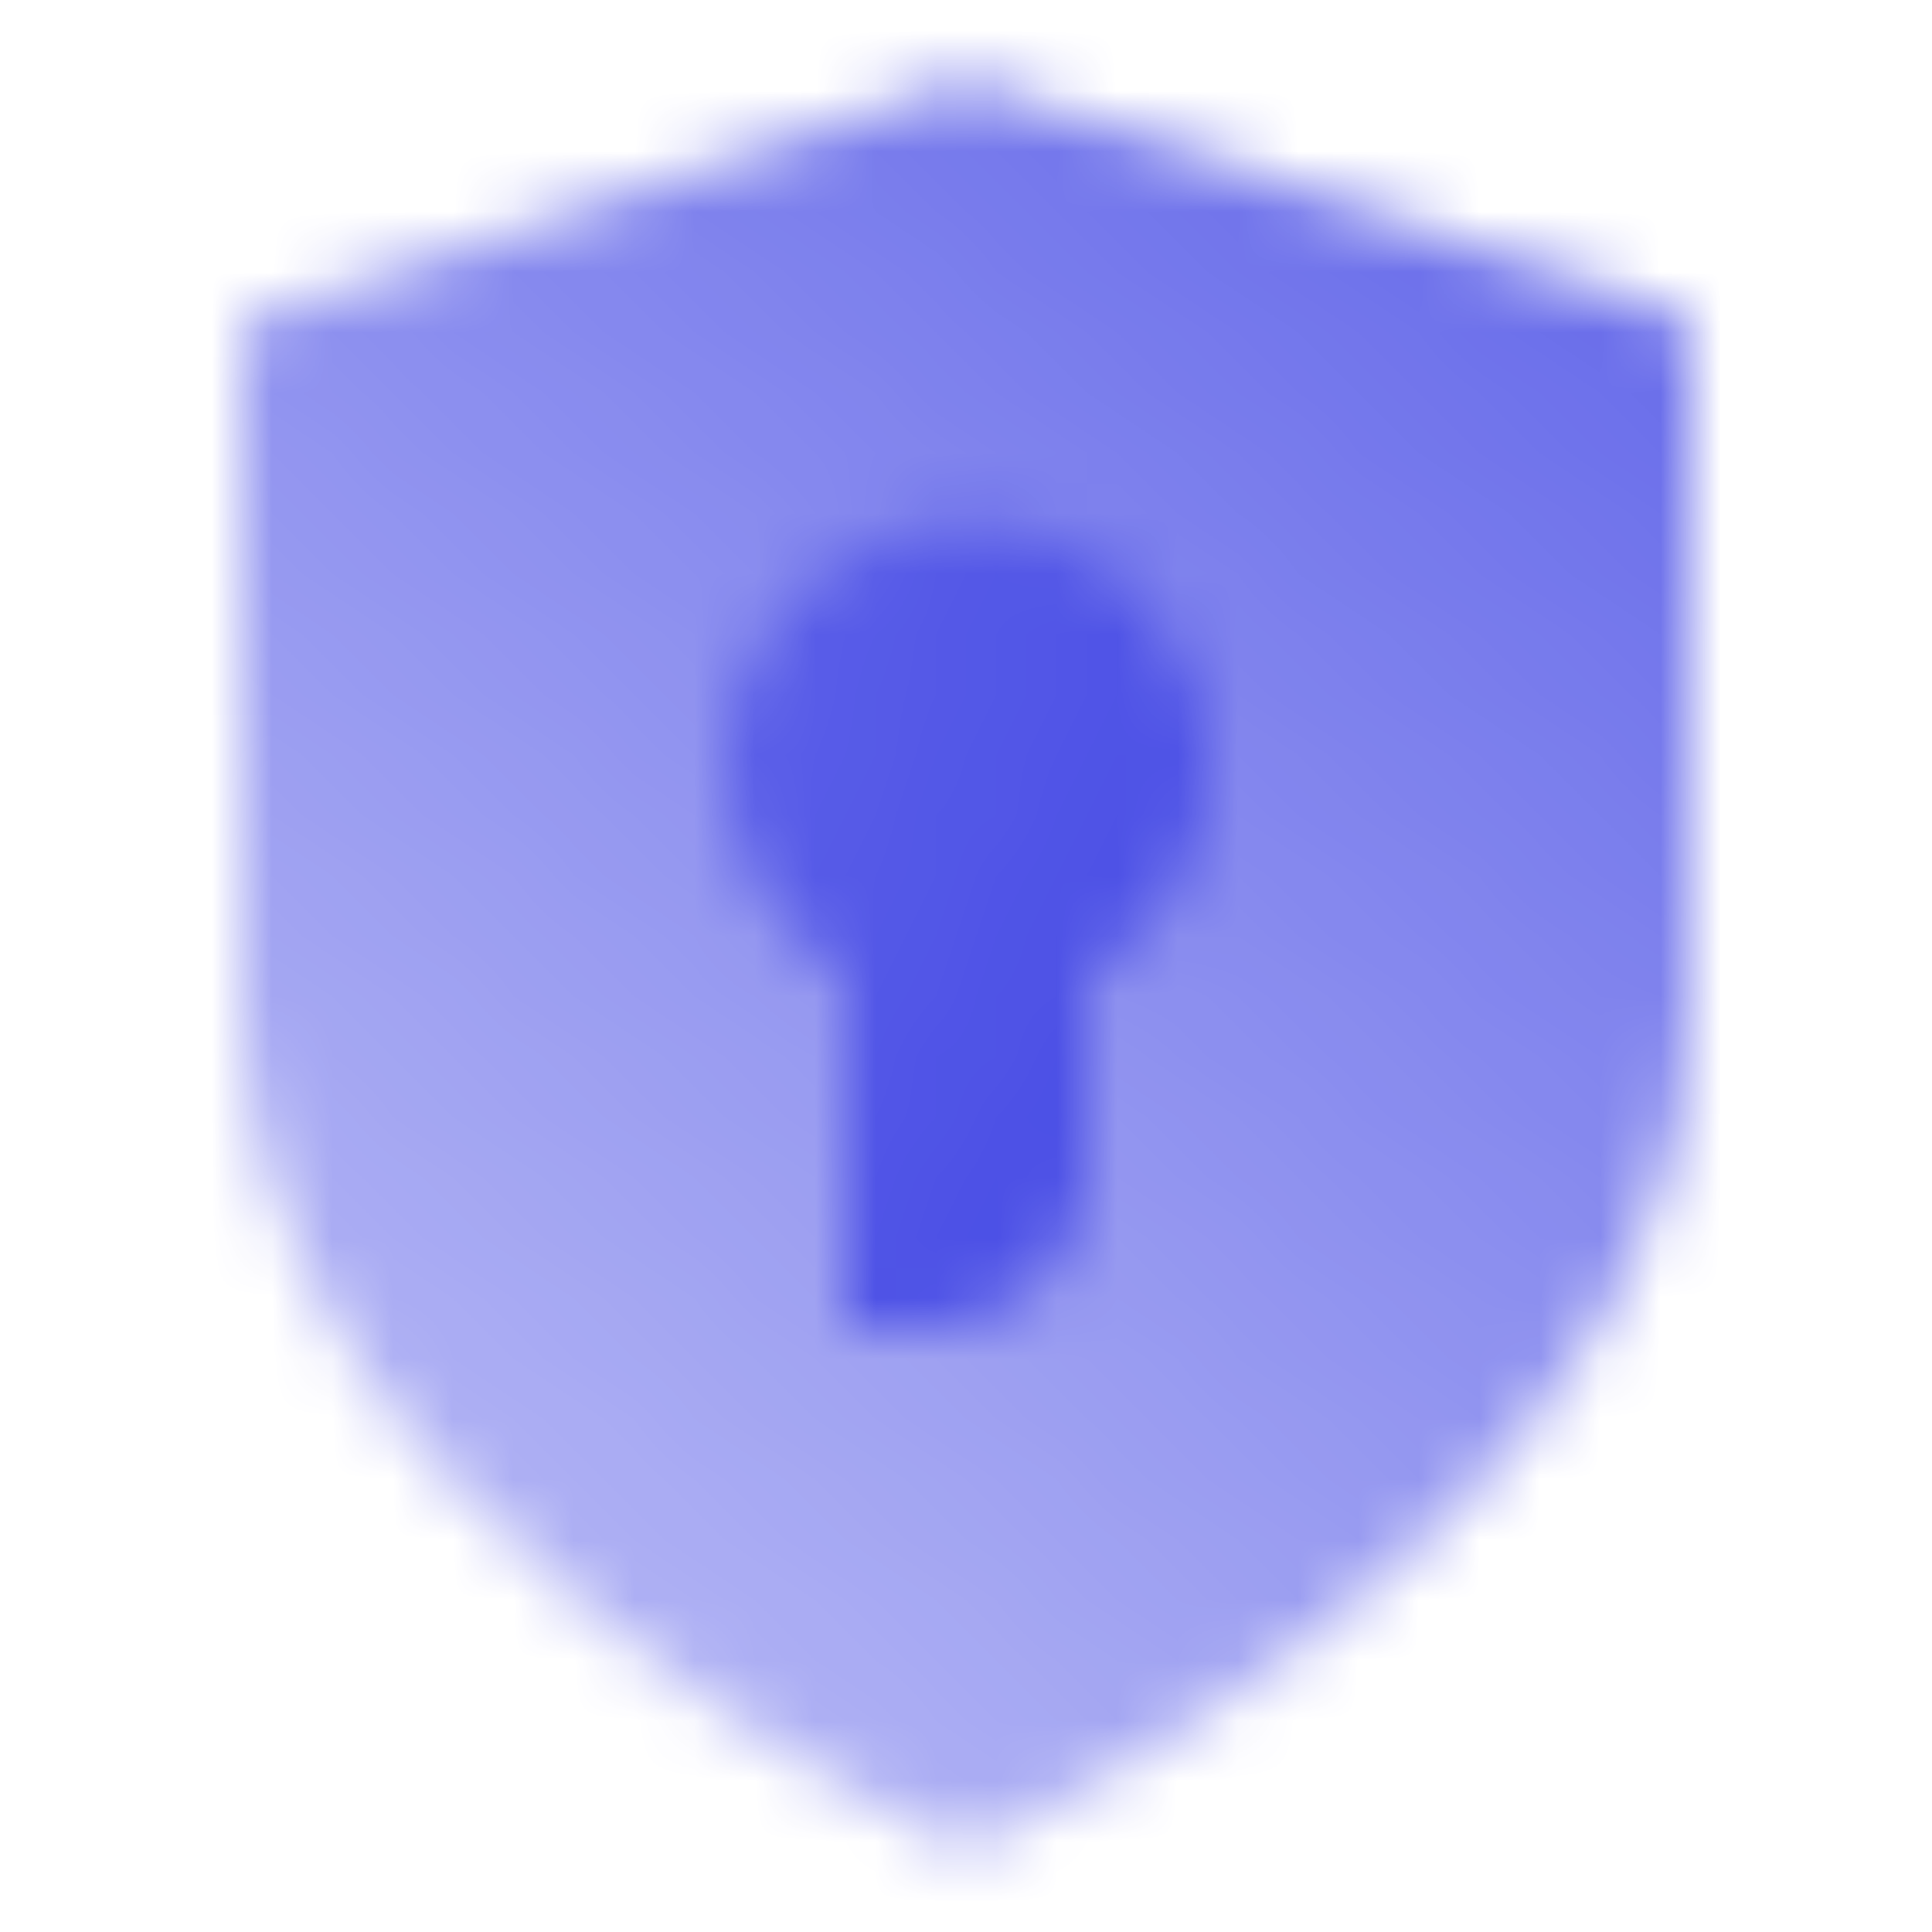 <svg width="32" height="32" viewBox="0 0 32 32" fill="none" xmlns="http://www.w3.org/2000/svg">
<mask id="mask0_6222_5134" style="mask-type:alpha" maskUnits="userSpaceOnUse" x="4" y="1" width="24" height="30">
<path d="M16 1.333L4 5.333V16.667C4 25.333 16 30.667 16 30.667C16 30.667 28 25.333 28 16.667V5.333L16 1.333Z" fill="url(#paint0_linear_6222_5134)"/>
<path d="M20 12.667C20 10.457 18.209 8.667 16 8.667C13.791 8.667 12 10.457 12 12.667C12 14.146 12.805 15.435 14 16.127V22H15.333C16.806 22 18 20.806 18 19.333V16.127C19.195 15.435 20 14.146 20 12.667Z" fill="url(#paint1_linear_6222_5134)"/>
</mask>
<g mask="url(#mask0_6222_5134)">
<rect width="32" height="32" fill="#373CE3"/>
</g>
<defs>
<linearGradient id="paint0_linear_6222_5134" x1="-1.069" y1="33.229" x2="37.271" y2="-12.461" gradientUnits="userSpaceOnUse">
<stop stop-color="#262626" stop-opacity="0.25"/>
<stop offset="1" stop-color="#262626"/>
</linearGradient>
<linearGradient id="paint1_linear_6222_5134" x1="0.212" y1="-0.283" x2="25.948" y2="25.453" gradientUnits="userSpaceOnUse">
<stop stop-color="#262626" stop-opacity="0.25"/>
<stop offset="1" stop-color="#262626"/>
</linearGradient>
</defs>
</svg>
